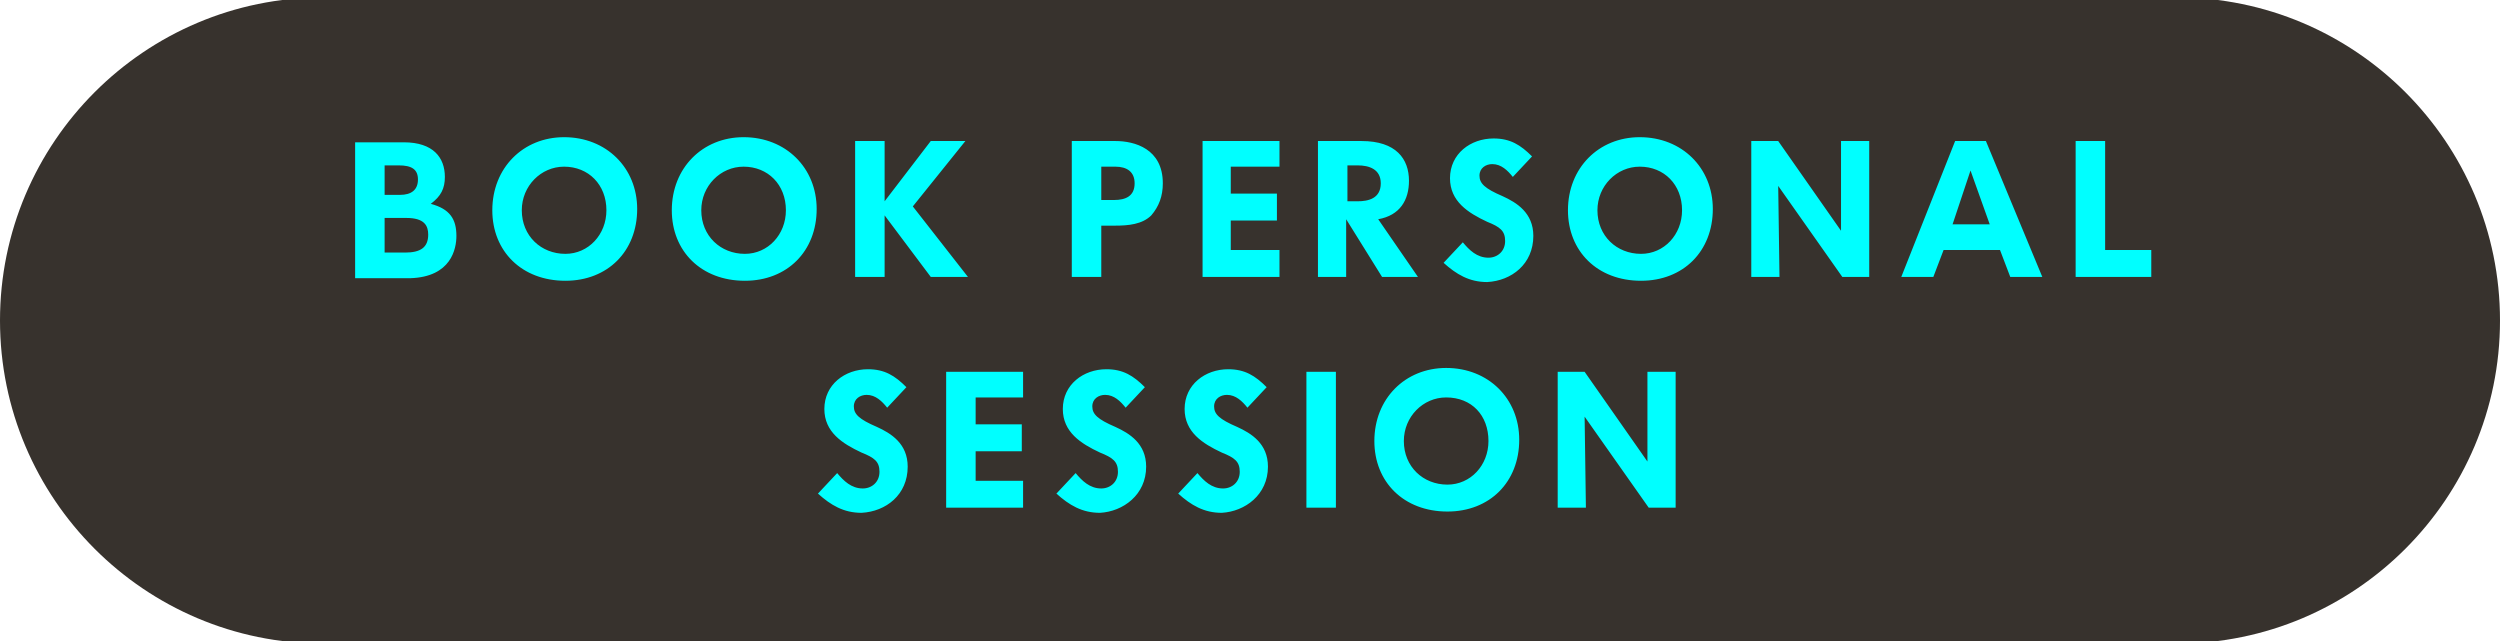 <?xml version="1.0" encoding="utf-8"?>
<!-- Generator: Adobe Illustrator 24.1.3, SVG Export Plug-In . SVG Version: 6.00 Build 0)  -->
<svg version="1.1" id="Ebene_1" xmlns="http://www.w3.org/2000/svg" xmlns:xlink="http://www.w3.org/1999/xlink" x="0px" y="0px"
	 viewBox="0 0 195 50" style="enable-background:new 0 0 195 50;" xml:space="preserve">
<style type="text/css">
	.st0{clip-path:url(#SVGID_2_);fill:#37322D;}
	.st1{clip-path:url(#SVGID_2_);fill:#00FFFF;}
</style>
<g>
	<defs>
		<rect id="SVGID_1_" x="0" y="-0.2" width="195" height="50.3"/>
	</defs>
	<clipPath id="SVGID_2_">
		<use xlink:href="#SVGID_1_"  style="overflow:visible;"/>
	</clipPath>
	<path class="st0" d="M195,25c0-13.9-11.3-25.2-25.2-25.2c-0.4,0-0.8,0-1.2,0.1v-0.1H25.2C11.3-0.2,0,11.1,0,25
		c0,13.9,11.3,25.2,25.2,25.2h143.4v-0.1c0.4,0,0.8,0.1,1.2,0.1C183.7,50.2,195,38.9,195,25"/>
	<path class="st1" d="M130.7,39.6V29h-2.2c0,0,0,6.7,0,7l-4.9-7h-2.1v10.6h2.2c0,0-0.1-6.8-0.1-7.1l5,7.1H130.7z M116.1,34.4
		c0,1.9-1.4,3.4-3.2,3.4c-1.9,0-3.4-1.4-3.4-3.4c0-1.9,1.5-3.4,3.3-3.4C114.8,31,116.1,32.4,116.1,34.4 M118.5,34.3
		c0-3.2-2.4-5.6-5.7-5.6c-3.2,0-5.6,2.4-5.6,5.7c0,3.2,2.3,5.5,5.7,5.5C116.2,39.9,118.5,37.6,118.5,34.3 M104.2,29h-2.3v10.6h2.3
		V29z M98.9,36.4c0-1.8-1.3-2.6-2.4-3.1c-1.4-0.6-1.8-1-1.8-1.6c0-0.6,0.5-0.9,1-0.9c0.7,0,1.2,0.5,1.6,1l1.5-1.6
		c-0.9-0.9-1.7-1.4-3-1.4c-1.8,0-3.4,1.2-3.4,3.1c0,1.8,1.4,2.7,2.9,3.4c1,0.4,1.4,0.7,1.4,1.5c0,0.8-0.6,1.3-1.3,1.3
		c-0.9,0-1.5-0.6-2-1.2l-1.5,1.6c1,0.9,2,1.5,3.4,1.5C97.1,39.9,98.9,38.6,98.9,36.4 M89.4,36.4c0-1.8-1.3-2.6-2.4-3.1
		c-1.4-0.6-1.8-1-1.8-1.6c0-0.6,0.5-0.9,1-0.9c0.7,0,1.2,0.5,1.6,1l1.5-1.6c-0.9-0.9-1.7-1.4-3-1.4c-1.8,0-3.4,1.2-3.4,3.1
		c0,1.8,1.4,2.7,2.9,3.4c1,0.4,1.4,0.7,1.4,1.5c0,0.8-0.6,1.3-1.3,1.3c-0.9,0-1.5-0.6-2-1.2l-1.5,1.6c1,0.9,2,1.5,3.4,1.5
		C87.6,39.9,89.4,38.6,89.4,36.4 M79.8,31.1V29h-6v10.6h6v-2.1h-3.7v-2.3h3.6v-2.1h-3.6v-2.1H79.8z M70.8,36.4
		c0-1.8-1.3-2.6-2.4-3.1c-1.4-0.6-1.8-1-1.8-1.6c0-0.6,0.5-0.9,1-0.9c0.7,0,1.2,0.5,1.6,1l1.5-1.6c-0.9-0.9-1.7-1.4-3-1.4
		c-1.8,0-3.4,1.2-3.4,3.1c0,1.8,1.4,2.7,2.9,3.4c1,0.4,1.4,0.7,1.4,1.5c0,0.8-0.6,1.3-1.3,1.3c-0.9,0-1.5-0.6-2-1.2l-1.5,1.6
		c1,0.9,2,1.5,3.4,1.5C69.1,39.9,70.8,38.6,70.8,36.4"/>
	<path class="st1" d="M167.8,21.6v-2.1h-3.6V11h-2.3v10.6H167.8z M155.2,17.5h-2.9l1.4-4.2L155.2,17.5z M159.3,21.6L154.9,11h-2.4
		l-4.2,10.6h2.5l0.8-2.1h4.4l0.8,2.1H159.3z M145.8,21.6V11h-2.2c0,0,0,6.7,0,7l-4.9-7h-2.1v10.6h2.2c0,0-0.1-6.8-0.1-7.1l5,7.1
		H145.8z M131.2,16.4c0,1.9-1.4,3.4-3.2,3.4c-1.9,0-3.4-1.4-3.4-3.4c0-1.9,1.5-3.4,3.3-3.4C129.8,13,131.2,14.4,131.2,16.4
		 M133.6,16.3c0-3.2-2.4-5.6-5.7-5.6c-3.2,0-5.6,2.4-5.6,5.7c0,3.2,2.3,5.5,5.7,5.5C131.3,21.9,133.6,19.6,133.6,16.3 M119.6,18.4
		c0-1.8-1.3-2.6-2.4-3.1c-1.4-0.6-1.8-1-1.8-1.6c0-0.6,0.5-0.9,1-0.9c0.7,0,1.2,0.5,1.6,1l1.5-1.6c-0.9-0.9-1.7-1.4-3-1.4
		c-1.8,0-3.4,1.2-3.4,3.1c0,1.8,1.4,2.7,2.9,3.4c1,0.4,1.4,0.7,1.4,1.5c0,0.8-0.6,1.3-1.3,1.3c-0.9,0-1.5-0.6-2-1.2l-1.5,1.6
		c1,0.9,2,1.5,3.4,1.5C117.9,21.9,119.6,20.6,119.6,18.4 M107.7,14.3c0,1.2-1,1.4-1.8,1.4h-0.8v-2.8h0.8
		C106.8,12.9,107.7,13.2,107.7,14.3 M110.6,21.6l-3.1-4.5c1.7-0.3,2.4-1.5,2.4-3c0-1.7-1-3.1-3.7-3.1h-3.4v10.6h2.2v-4.5l2.8,4.5
		H110.6z M99.8,13.1V11h-6v10.6h6v-2.1H96v-2.3h3.6v-2.1H96v-2.1H99.8z M88.5,14.3c0,1-0.7,1.3-1.6,1.3h-1V13H87
		C87.9,13,88.5,13.4,88.5,14.3 M90.7,14.3c0-2.7-2.2-3.3-3.7-3.3h-3.4v10.6h2.3v-4H87c1,0,2.1-0.1,2.8-0.8
		C90.4,16.1,90.7,15.3,90.7,14.3 M75.5,21.6l-4.3-5.5l4.1-5.1h-2.7L69,15.7V11h-2.3v10.6H69v-4.8l3.6,4.8H75.5z M61.3,16.4
		c0,1.9-1.4,3.4-3.2,3.4c-1.9,0-3.4-1.4-3.4-3.4c0-1.9,1.5-3.4,3.3-3.4C59.9,13,61.3,14.4,61.3,16.4 M63.7,16.3
		c0-3.2-2.4-5.6-5.7-5.6c-3.2,0-5.6,2.4-5.6,5.7c0,3.2,2.3,5.5,5.7,5.5C61.4,21.9,63.7,19.6,63.7,16.3 M47.3,16.4
		c0,1.9-1.4,3.4-3.2,3.4c-1.9,0-3.4-1.4-3.4-3.4c0-1.9,1.5-3.4,3.3-3.4C45.9,13,47.3,14.4,47.3,16.4 M49.7,16.3
		c0-3.2-2.4-5.6-5.7-5.6c-3.2,0-5.6,2.4-5.6,5.7c0,3.2,2.3,5.5,5.7,5.5C47.4,21.9,49.7,19.6,49.7,16.3 M33.4,18.3
		c0,1-0.6,1.4-1.8,1.4H30V17h1.7C33.1,17,33.4,17.6,33.4,18.3 M32.6,14c0,0.8-0.5,1.2-1.4,1.2H30v-2.3h1.1
		C32.1,12.9,32.6,13.2,32.6,14 M35.6,18.4c0-1.3-0.5-2.1-2-2.5c0.8-0.6,1.1-1.2,1.1-2.1c0-1.5-0.9-2.7-3.2-2.7h-3.8v10.6h4.3
		C35.2,21.6,35.6,19.4,35.6,18.4"/>
</g>
</svg>
